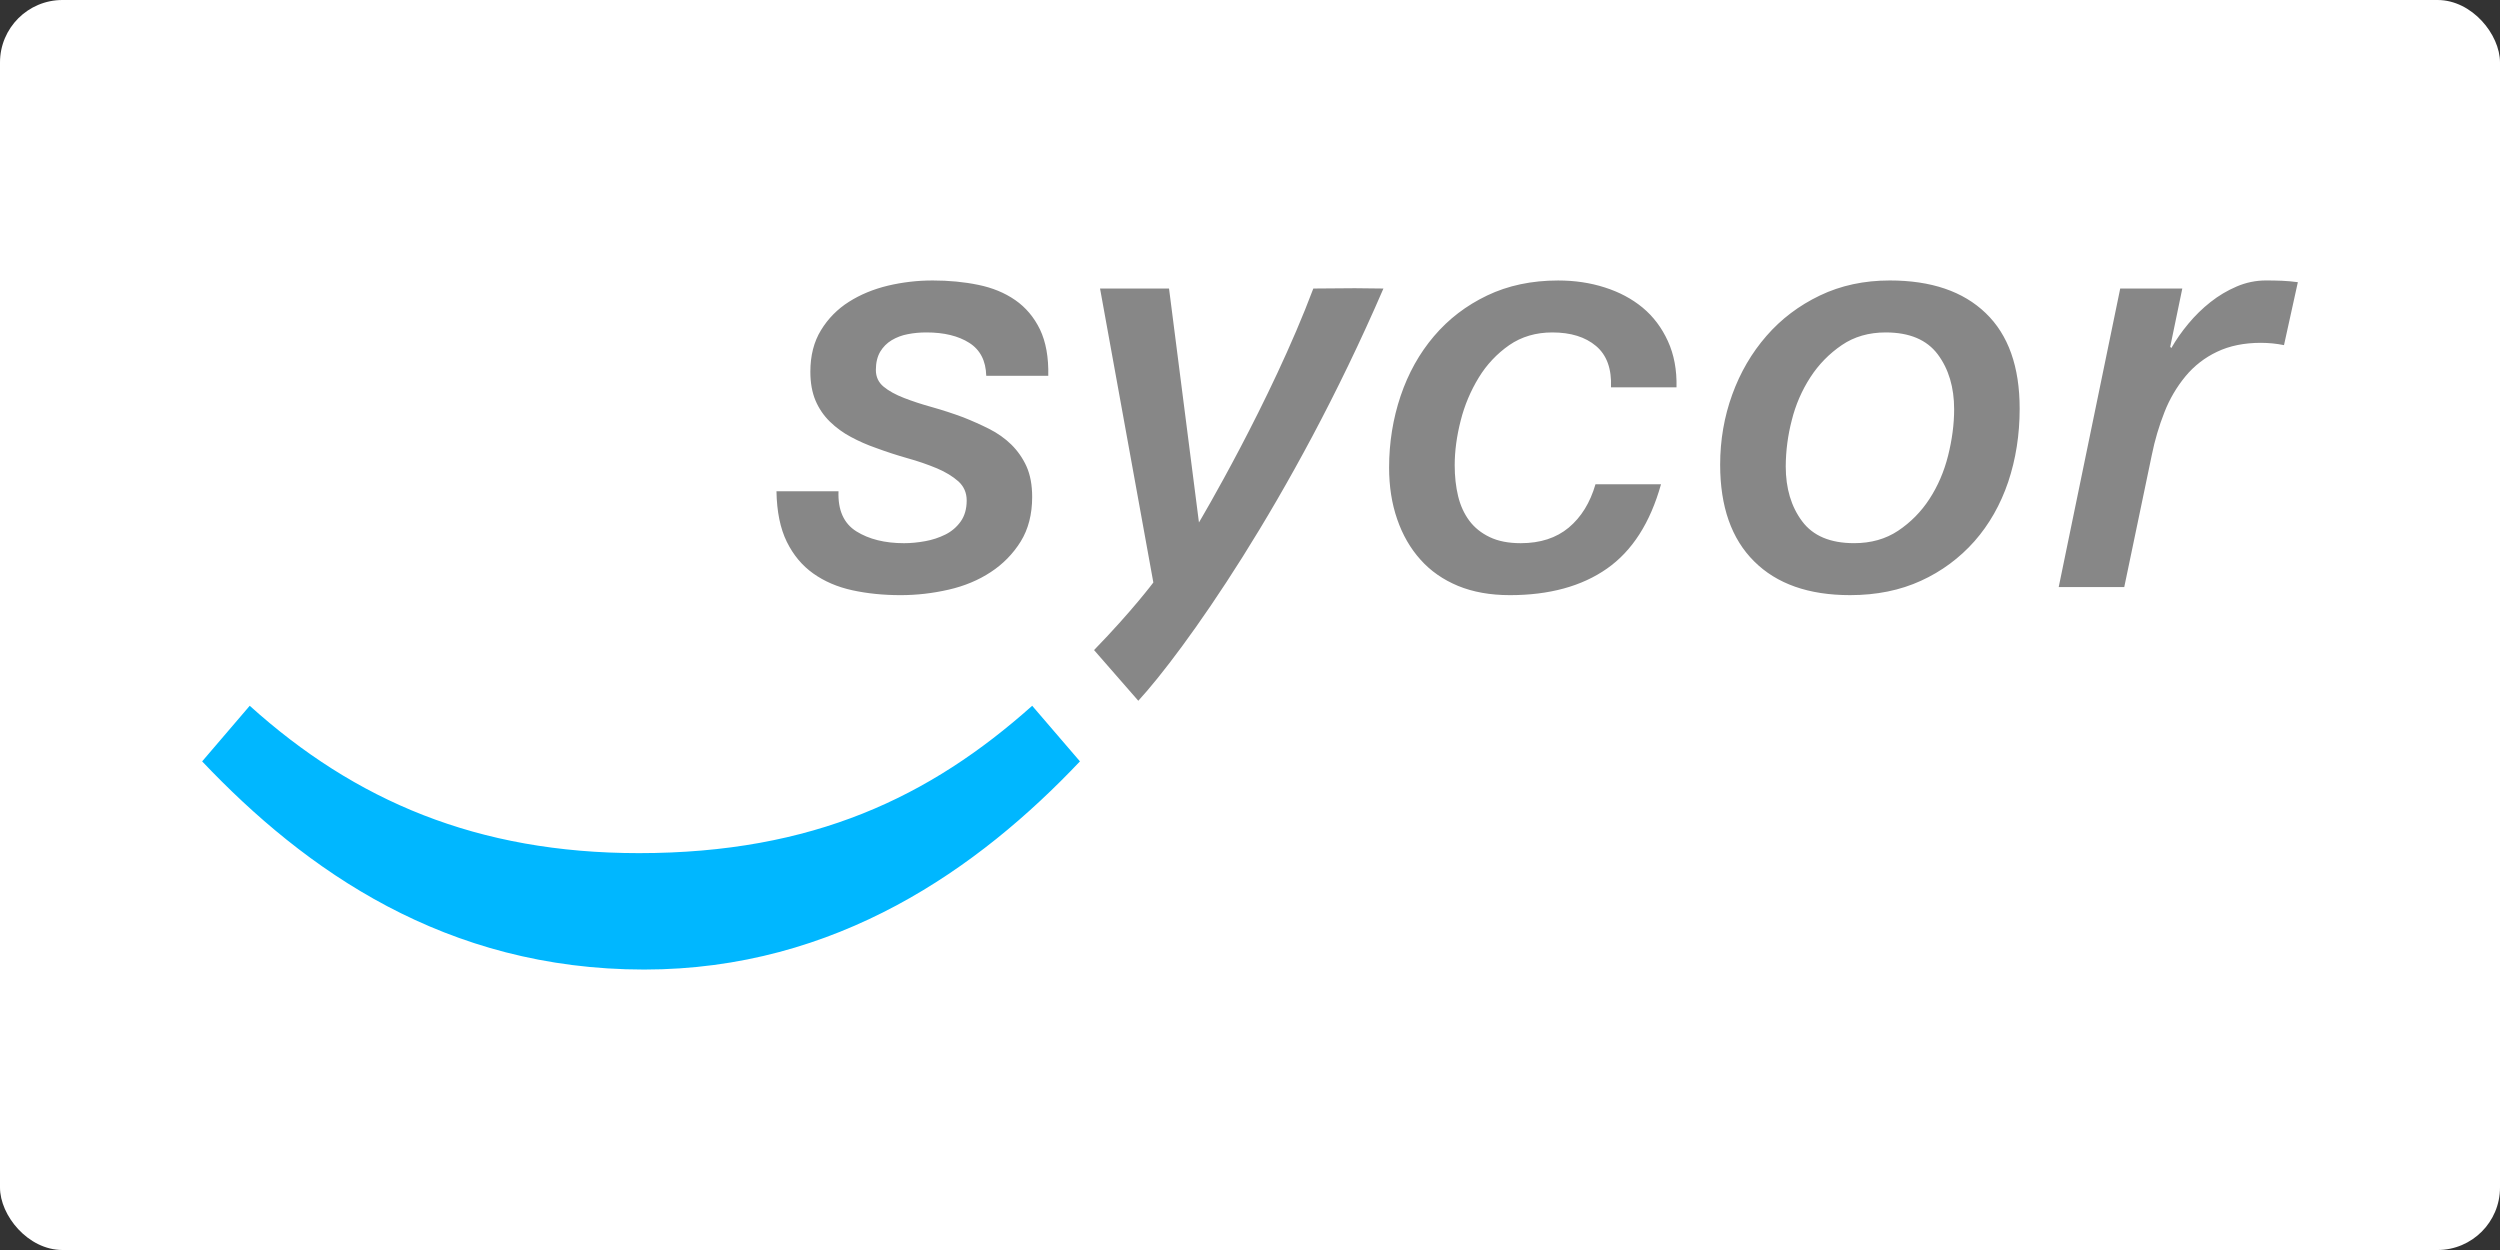<?xml version="1.0" encoding="UTF-8"?>
<svg id="Layer_2" data-name="Layer 2" xmlns="http://www.w3.org/2000/svg" viewBox="0 0 600 300">
  <rect x="0" y="0" width="600" height="300" fill="#333333" stroke="none"/>
  <defs>
    <style>
      .cls-1 {
        fill: #fff;
      }

      .cls-2 {
        fill: #00b7ff;
      }

      .cls-2, .cls-3 {
        fill-rule: evenodd;
      }

      .cls-3 {
        fill: #878787;
      }
    </style>
  </defs>
  <rect class="cls-1" width="600" height="300" rx="15" ry="15"/>
  <g>
    <path class="cls-2" d="M247.725,169.387c-24.467,21.828-52.551,35.366-94.387,35.366-38.775,0-68.116-12.572-93.404-35.366l-11.42,13.344c24.751,26.115,58.397,49.96,106.089,49.96,46.207,0,80.366-24.382,104.584-49.96l-11.463-13.344Z"/>
    <path class="cls-3" d="M236.7,90.183c-.096-3.61-1.464-6.243-4.075-7.898-2.613-1.663-6.052-2.5-10.265-2.5-1.585,0-3.069.133-4.495.418-1.365.249-2.674.74-3.866,1.449-1.135.683-2.084,1.637-2.759,2.777-.672,1.162-1.031,2.606-1.031,4.367,0,1.658.629,2.993,1.861,4.01,1.24,1.026,2.878,1.922,4.9,2.707,2.02.787,4.281,1.527,6.766,2.214,2.475.699,4.958,1.502,7.446,2.43,2.118.838,4.186,1.761,6.213,2.774,2.017,1.021,3.778,2.264,5.3,3.745,1.534,1.511,2.776,3.291,3.665,5.252.913,2.042,1.361,4.485,1.361,7.35,0,4.15-.918,7.717-2.742,10.673-1.828,2.946-4.281,5.453-7.186,7.345-2.935,1.937-6.321,3.358-10.127,4.223-3.818.878-7.672,1.316-11.515,1.316-4.143,0-8.006-.39-11.586-1.172-3.597-.785-6.726-2.136-9.387-4.03-2.661-1.887-4.782-4.427-6.351-7.617-1.56-3.182-2.39-7.222-2.473-12.119h14.889c-.176,4.513,1.255,7.73,4.284,9.629,3.036,1.894,6.854,2.84,11.445,2.84,1.65,0,3.35-.166,5.101-.488,1.676-.299,3.301-.834,4.827-1.59,1.458-.722,2.715-1.794,3.66-3.119.956-1.341,1.446-3.026,1.446-5.058,0-1.844-.667-3.371-1.992-4.581-1.341-1.185-3.034-2.229-5.106-3.112-2.294-.953-4.646-1.763-7.041-2.425-2.584-.729-5.137-1.562-7.654-2.495-2.067-.715-4.074-1.596-5.999-2.634-1.845-.977-3.542-2.212-5.038-3.667-1.474-1.442-2.647-3.162-3.451-5.061-.82-1.949-1.238-4.243-1.238-6.935,0-3.876.855-7.196,2.556-9.963,1.673-2.753,3.964-5.08,6.691-6.797,2.757-1.756,5.888-3.044,9.38-3.886,3.524-.832,7.133-1.249,10.753-1.243,3.869,0,7.496.347,10.892,1.046,3.406.694,6.371,1.907,8.904,3.667,2.52,1.748,4.508,4.11,5.941,7.058,1.406,2.963,2.085,6.663,1.982,11.1h-14.883ZM262.571,156.018c9.131-9.387,14.232-16.219,14.232-16.219l-12.793-70.554h16.556l7.181,56.146s17.205-28.917,27.45-56.143c13.875-.101,7.076-.101,16.825,0-22.072,51.125-48.419,87.623-58.83,98.937M386.64,92.953c.176-4.44-1.011-7.74-3.594-9.916-2.566-2.166-6.067-3.252-10.477-3.252-3.944,0-7.395,1.011-10.351,3.046-2.946,2.051-5.432,4.694-7.3,7.76-1.963,3.204-3.429,6.687-4.349,10.331-.956,3.743-1.441,7.317-1.441,10.733,0,2.689.272,5.151.817,7.413.546,2.259,1.446,4.226,2.691,5.899,1.238,1.663,2.875,2.973,4.897,3.939,2.022.976,4.513,1.459,7.448,1.459,4.699,0,8.53-1.253,11.515-3.735,2.986-2.5,5.131-5.959,6.419-10.401h15.726c-2.583,9.241-6.902,15.99-12.967,20.236-6.062,4.246-13.845,6.369-23.31,6.369-4.686,0-8.829-.74-12.421-2.214-3.577-1.484-6.6-3.577-9.03-6.309-2.44-2.714-4.301-5.956-5.587-9.697-1.3-3.748-1.942-7.873-1.942-12.406,0-5.999.931-11.734,2.762-17.18,1.846-5.458,4.508-10.225,8.004-14.338,3.499-4.12,7.747-7.373,12.758-9.77,5.021-2.402,10.698-3.605,17.037-3.605,3.949,0,7.684.543,11.161,1.658,3.504,1.107,6.535,2.722,9.121,4.852,2.568,2.131,4.583,4.809,6.062,8.034,1.479,3.227,2.171,6.93,2.073,11.093h-15.724ZM444.013,142.833c-9.931,0-17.6-2.699-23.021-8.11-5.438-5.393-8.155-13.138-8.155-23.194,0-5.924.981-11.538,2.905-16.845,1.927-5.312,4.671-10.006,8.213-14.069,3.534-4.07,7.815-7.295,12.823-9.697,5.006-2.402,10.602-3.607,16.768-3.607,9.933,0,17.603,2.613,23.023,7.835,5.438,5.214,8.15,12.866,8.15,22.933,0,6.283-.931,12.149-2.757,17.598-1.849,5.446-4.543,10.182-8.074,14.202-3.564,4.033-7.938,7.269-12.836,9.498-5.006,2.299-10.683,3.456-17.039,3.456M452.563,79.785c-4.037,0-7.559,1.011-10.537,3.044-2.998,2.037-5.557,4.654-7.526,7.697-2.054,3.168-3.565,6.656-4.472,10.321-.945,3.617-1.432,7.339-1.451,11.078,0,5.277,1.305,9.662,3.934,13.178,2.616,3.517,6.774,5.257,12.484,5.257,4.045,0,7.554-.989,10.539-2.971,3.002-2,5.562-4.594,7.523-7.622,2.022-3.096,3.514-6.56,4.48-10.396.963-3.833,1.456-7.554,1.456-11.153,0-5.265-1.313-9.662-3.927-13.168-2.636-3.514-6.786-5.265-12.504-5.265M508.852,69.248h14.901l-2.903,13.998.277.277c1.107-1.937,2.453-3.879,4.075-5.826,1.602-1.937,3.371-3.66,5.31-5.192,1.917-1.521,4.028-2.779,6.278-3.74,2.243-.971,4.662-1.467,7.106-1.456,1.278,0,2.551.025,3.783.073,1.253.058,2.503.158,3.806.342l-3.325,15.107c-.916-.179-1.834-.327-2.754-.415-.92-.086-1.843-.133-2.767-.138-4.04,0-7.556.717-10.539,2.148-2.933,1.38-5.524,3.392-7.589,5.891-2.124,2.579-3.825,5.479-5.038,8.593-1.309,3.319-2.323,6.748-3.029,10.245l-6.623,31.744h-15.731l14.765-71.651h-.002Z"/>
  </g>
</svg>